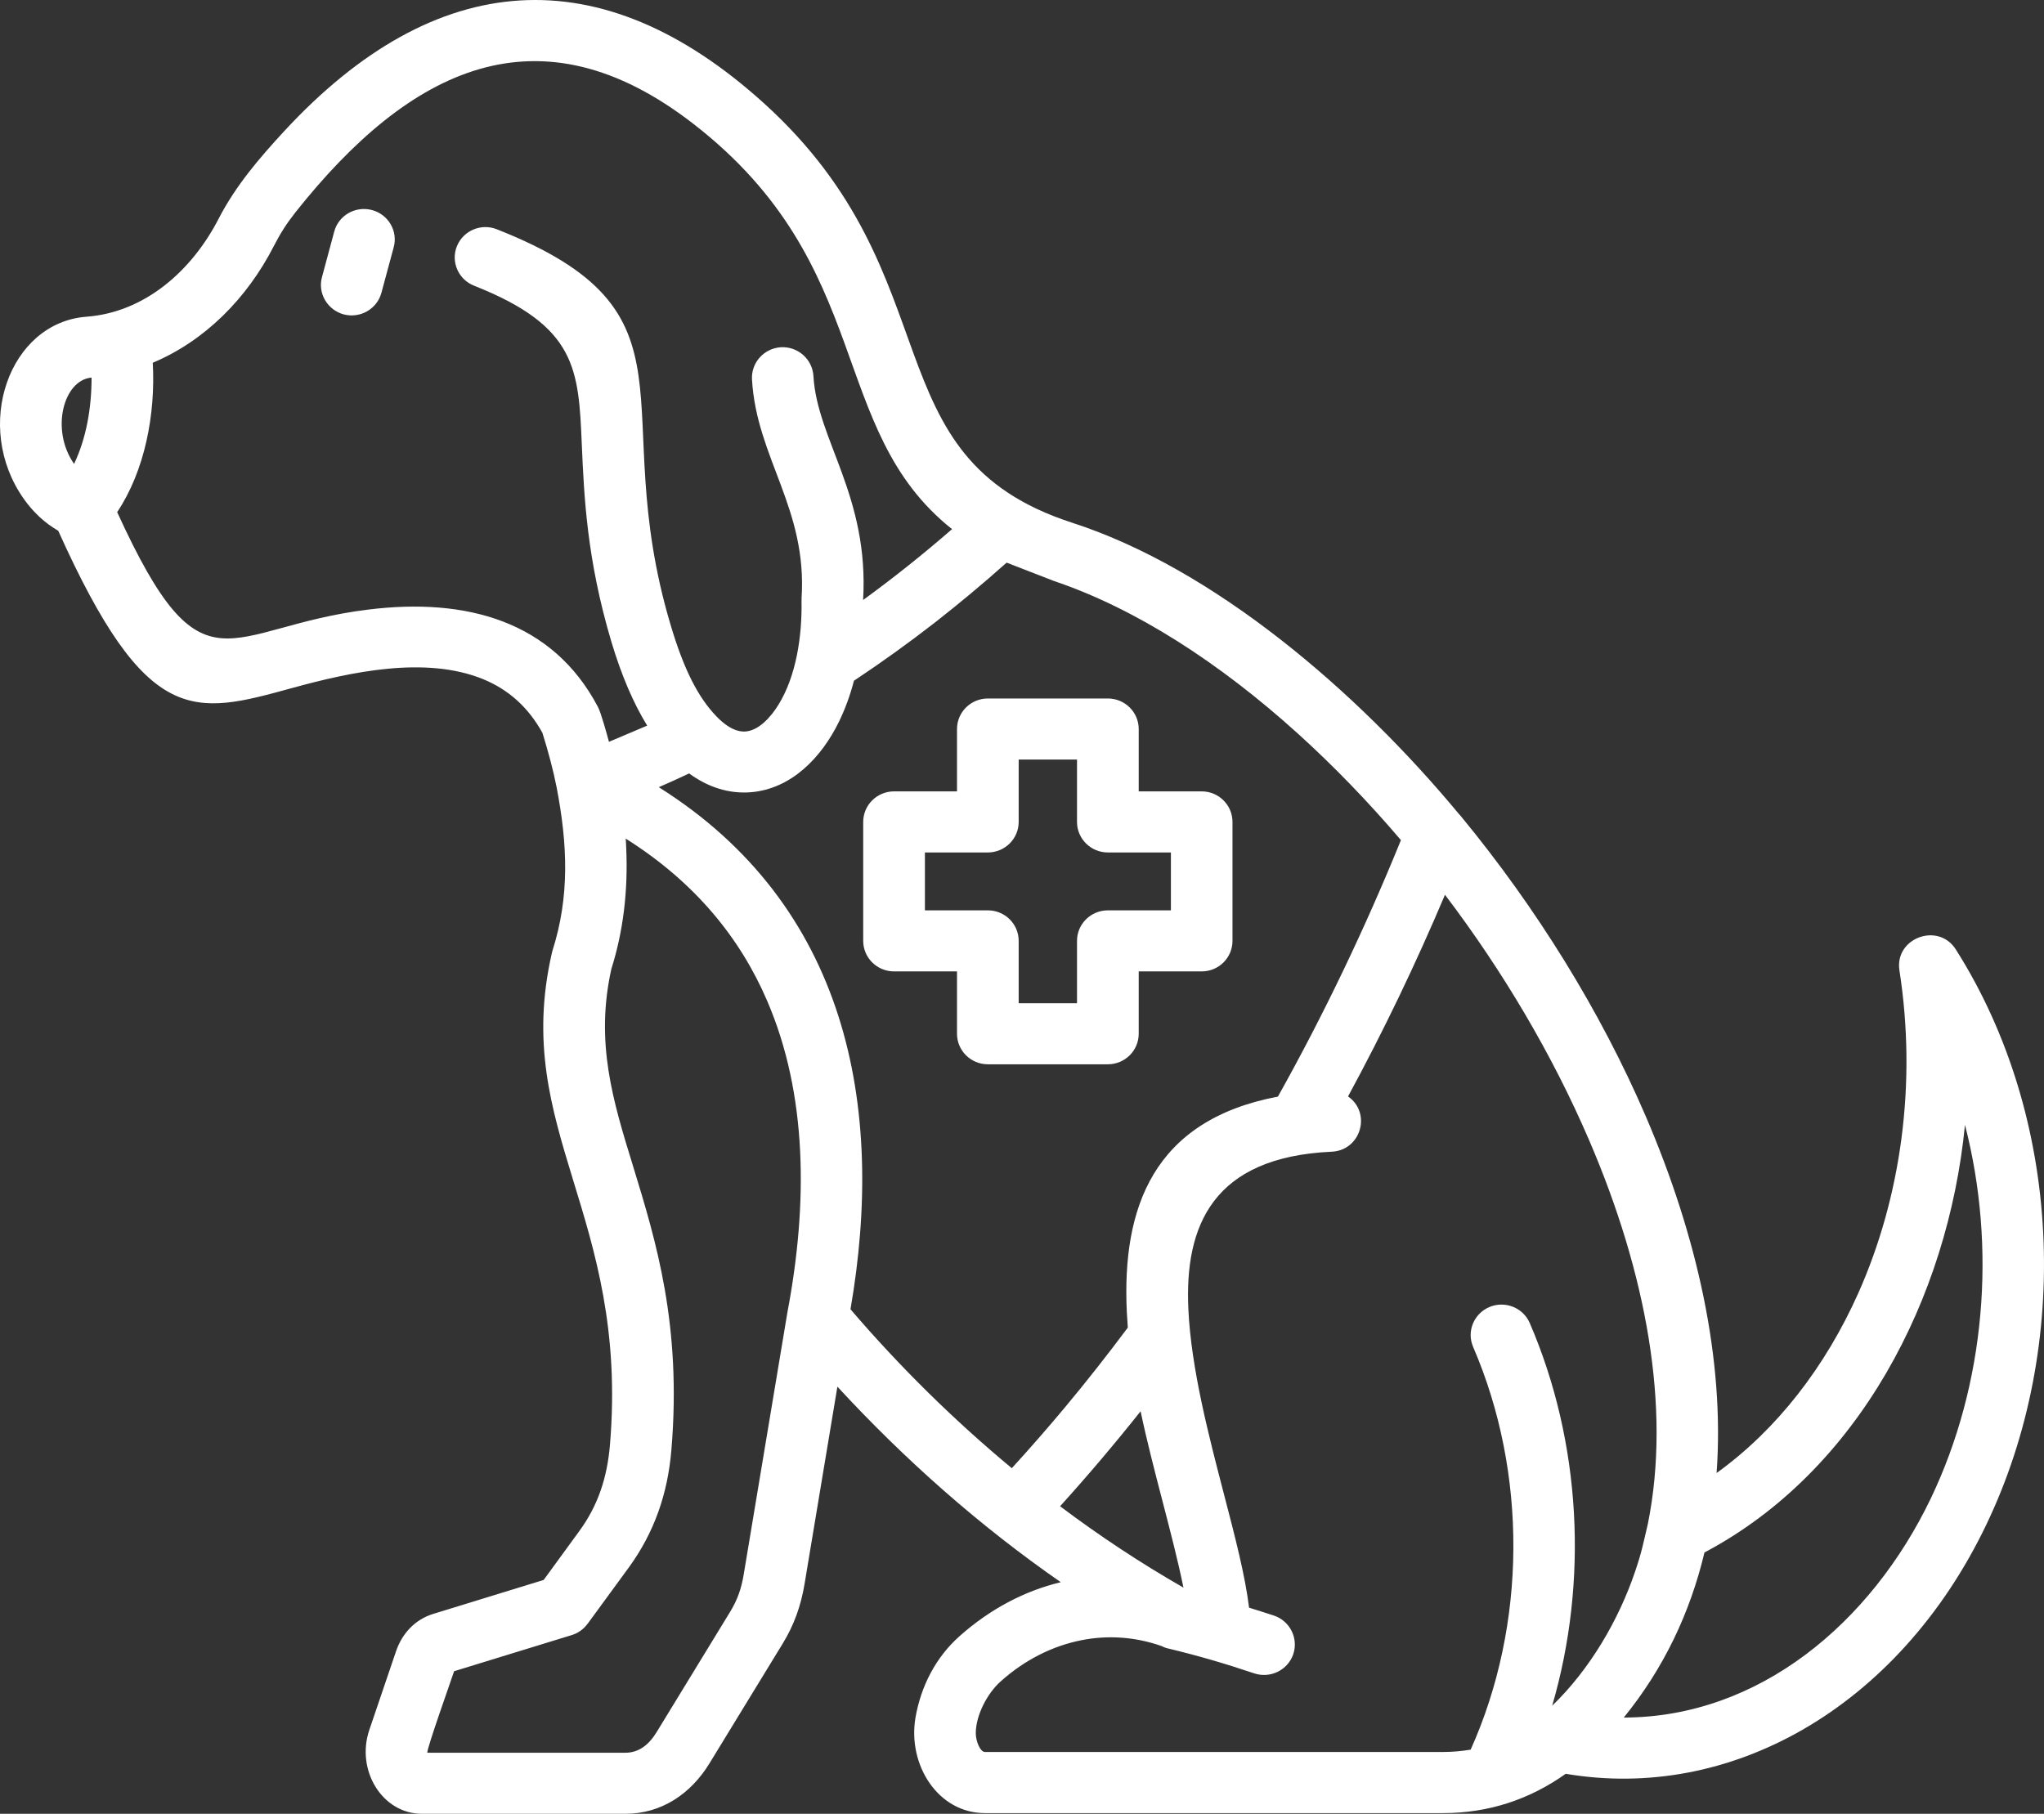 <?xml version="1.0" encoding="UTF-8"?>
<svg width="80px" height="71px" viewBox="0 0 80 71" version="1.1" xmlns="http://www.w3.org/2000/svg" xmlns:xlink="http://www.w3.org/1999/xlink">
    <rect x="0" y="0" width="80" height="71" fill="#333333" stroke="none"/>
    <title>adp-rescources-2</title>
    <g id="page-1" stroke="none" stroke-width="1" fill="none" fill-rule="evenodd">
        <g id="1" transform="translate(-434, -3927)" fill="#FFFFFF">
            <path d="M497.552,3994.233 C502.846,3994.223 507.225,3990.534 509.567,3985.661 C511.712,3981.178 512.148,3975.843 510.907,3971.033 C510.24,3977.829 506.743,3984.576 500.711,3987.771 C500.149,3990.13 499.118,3992.307 497.552,3994.233 L497.552,3994.233 Z M491.101,3958.864 C491.136,3958.899 491.166,3958.932 491.194,3958.969 C494.122,3962.524 496.64,3966.568 498.423,3970.719 C500.427,3975.394 501.507,3980.22 501.186,3984.66 C503.545,3982.96 505.442,3980.506 506.732,3977.618 C508.394,3973.887 509.034,3969.441 508.341,3964.979 C508.15,3963.716 509.862,3963.082 510.549,3964.166 C514.714,3970.73 515.105,3979.67 511.743,3986.68 C510.027,3990.266 507.491,3993.02 504.548,3994.711 C501.713,3996.337 498.506,3996.98 495.281,3996.434 C493.859,3997.445 492.251,3997.973 490.48,3997.973 L472.547,3997.973 C470.715,3997.973 469.518,3996.089 469.83,3994.24 C470.045,3993 470.626,3991.868 471.57,3991.034 C472.754,3989.984 474.102,3989.273 475.518,3988.934 C472.332,3986.723 469.415,3984.142 466.775,3981.28 L465.489,3989.006 C465.347,3989.857 465.078,3990.613 464.633,3991.339 L461.769,3996.024 C461.036,3997.224 459.883,3998 458.474,3998 L450.513,3998 C448.96,3998 447.918,3996.291 448.456,3994.713 L449.497,3991.648 C449.737,3990.937 450.246,3990.391 450.963,3990.173 L455.279,3988.846 L456.657,3986.956 C457.411,3985.93 457.765,3984.836 457.874,3983.548 C458.622,3974.554 454.013,3971.258 455.596,3964.322 C455.602,3964.287 455.61,3964.258 455.62,3964.224 C456.305,3962.079 456.212,3960.042 455.786,3957.82 C455.649,3957.129 455.458,3956.417 455.229,3955.686 C454.682,3954.694 453.91,3953.996 452.911,3953.586 C450.653,3952.665 447.735,3953.3 445.444,3953.929 C441.562,3954.998 439.753,3955.496 436.279,3947.776 C435.756,3947.476 435.301,3947.051 434.934,3946.532 C432.92,3943.686 434.358,3939.626 437.382,3939.398 C439.66,3939.229 441.507,3937.607 442.563,3935.55 C443.225,3934.271 444.138,3933.202 445.121,3932.137 C451.046,3925.729 457.517,3925.259 463.906,3931.047 C471.429,3937.868 467.963,3944.873 475.964,3947.462 C481.521,3949.26 487.116,3954.058 491.101,3958.864 L491.101,3958.864 Z M458.49,3959.827 C458.5,3959.949 458.503,3960.064 458.509,3960.181 C458.586,3961.879 458.391,3963.463 457.928,3964.929 C457.288,3967.81 457.986,3970.085 458.783,3972.666 C459.677,3975.589 460.685,3978.865 460.278,3983.75 C460.136,3985.462 459.611,3986.984 458.61,3988.359 L456.993,3990.57 L456.993,3990.565 C456.846,3990.768 456.631,3990.929 456.372,3991.006 L451.773,3992.419 C451.633,3992.842 450.718,3995.406 450.723,3995.61 L458.475,3995.61 C459.022,3995.61 459.414,3995.275 459.707,3994.791 L462.566,3990.111 C462.864,3989.627 463.016,3989.187 463.109,3988.625 L464.805,3978.451 C464.811,3978.412 464.82,3978.373 464.825,3978.334 C465.621,3974.119 465.603,3969.831 464.023,3966.171 C462.972,3963.724 461.203,3961.534 458.49,3959.827 L458.49,3959.827 Z M436.899,3945.159 C437.374,3944.163 437.584,3942.98 437.584,3941.781 C436.489,3941.868 435.962,3943.817 436.899,3945.159 L436.899,3945.159 Z M476.153,3956.732 L473.87,3956.732 L473.87,3959.173 C473.87,3959.835 473.327,3960.369 472.664,3960.369 L470.2,3960.369 L470.2,3962.635 L472.664,3962.635 C473.329,3962.635 473.87,3963.167 473.87,3963.83 L473.87,3966.27 L476.153,3966.27 L476.153,3963.83 C476.153,3963.167 476.696,3962.635 477.361,3962.635 L479.828,3962.635 L479.828,3960.369 L477.361,3960.369 C476.695,3960.369 476.153,3959.835 476.153,3959.173 L476.153,3956.732 Z M472.664,3954.342 L477.361,3954.342 C478.029,3954.342 478.568,3954.88 478.568,3955.537 L478.568,3957.978 L481.032,3957.978 C481.701,3957.978 482.238,3958.516 482.238,3959.173 L482.238,3963.83 C482.238,3964.489 481.701,3965.025 481.032,3965.025 L478.568,3965.025 L478.568,3967.465 C478.568,3968.123 478.029,3968.661 477.361,3968.661 L472.664,3968.661 C471.994,3968.661 471.456,3968.123 471.456,3967.465 L471.456,3965.025 L468.992,3965.025 C468.323,3965.025 467.785,3964.487 467.785,3963.83 L467.785,3959.173 C467.785,3958.516 468.323,3957.978 468.992,3957.978 L471.456,3957.978 L471.456,3955.537 C471.456,3954.88 471.994,3954.342 472.664,3954.342 L472.664,3954.342 Z M478.642,3982.243 C477.634,3983.512 476.564,3984.776 475.49,3985.961 C477.048,3987.133 478.662,3988.198 480.319,3989.146 C479.893,3987.051 479.126,3984.552 478.642,3982.243 L478.642,3982.243 Z M466.838,3955.247 C466.154,3956.651 464.971,3957.885 463.379,3958.012 C462.513,3958.08 461.692,3957.804 460.972,3957.276 C460.562,3957.469 460.166,3957.648 459.784,3957.814 C467.13,3962.431 468.675,3970.249 467.287,3978.251 C469.256,3980.547 471.363,3982.613 473.601,3984.472 C474.321,3983.683 475.019,3982.884 475.693,3982.076 C476.524,3981.079 477.34,3980.042 478.141,3978.969 C478.127,3978.76 478.112,3978.551 478.102,3978.343 C477.91,3974.287 479.128,3970.85 484.016,3969.926 C485.81,3966.721 487.432,3963.328 488.831,3959.886 C487.554,3958.386 486.206,3956.992 484.812,3955.729 C481.728,3952.935 478.434,3950.816 475.257,3949.745 L473.399,3949.024 C472.486,3949.837 471.556,3950.613 470.618,3951.348 C469.592,3952.147 468.527,3952.913 467.422,3953.648 C467.273,3954.226 467.073,3954.763 466.838,3955.247 L466.838,3955.247 Z M452.556,3938.184 C451.941,3937.942 451.637,3937.25 451.882,3936.64 C452.127,3936.031 452.825,3935.73 453.441,3935.973 C461.735,3939.24 457.679,3942.832 460.24,3951.439 C460.773,3953.244 461.34,3954.314 462.039,3955.04 C462.674,3955.703 463.094,3955.621 463.109,3955.637 C463.684,3955.637 464.18,3955.051 464.462,3954.596 C465.161,3953.473 465.395,3951.905 465.371,3950.536 C465.371,3950.502 465.371,3950.467 465.376,3950.438 L465.371,3950.438 C465.611,3946.91 463.607,3944.929 463.432,3941.85 C463.397,3941.191 463.906,3940.632 464.567,3940.592 C465.23,3940.558 465.797,3941.061 465.837,3941.719 C465.978,3944.212 468.021,3946.418 467.781,3950.487 C468.978,3949.616 470.143,3948.686 471.262,3947.713 C466.325,3943.787 468.31,3937.423 461.159,3931.864 C455.092,3927.147 450.034,3929.675 445.566,3935.308 C445.225,3935.739 444.97,3936.136 444.716,3936.635 C443.666,3938.683 442.018,3940.342 439.979,3941.2 C440.091,3943.218 439.668,3945.426 438.586,3947.047 C441.964,3954.434 442.795,3951.548 448.411,3950.862 C452.234,3950.386 455.631,3951.303 457.405,3954.677 C457.522,3954.895 457.767,3955.785 457.834,3956.038 L459.33,3955.404 C458.802,3954.547 458.328,3953.458 457.926,3952.112 C456.964,3948.883 456.86,3946.41 456.772,3944.426 C456.646,3941.443 456.574,3939.773 452.556,3938.184 L452.556,3938.184 Z M447.082,3936.063 C447.252,3935.429 447.913,3935.052 448.557,3935.222 C449.197,3935.39 449.584,3936.044 449.408,3936.683 L448.929,3938.459 C448.758,3939.097 448.097,3939.475 447.453,3939.307 C446.813,3939.132 446.426,3938.477 446.603,3937.844 L447.082,3936.063 Z M494.751,3993.769 C496.233,3992.341 497.351,3990.41 497.988,3988.541 C498.257,3987.758 498.316,3987.409 498.497,3986.644 C499.416,3982.075 498.413,3976.792 496.205,3971.652 C494.764,3968.294 492.818,3965.007 490.555,3962.025 C489.412,3964.726 488.16,3967.339 486.761,3969.919 C487.691,3970.568 487.264,3972.035 486.116,3972.083 C481.462,3972.296 480.359,3974.987 480.511,3978.241 C480.618,3980.578 481.326,3983.264 481.909,3985.507 C482.339,3987.158 482.735,3988.678 482.887,3989.931 C483.224,3990.034 483.547,3990.14 483.859,3990.24 C484.49,3990.453 484.827,3991.132 484.616,3991.755 C484.4,3992.38 483.716,3992.713 483.086,3992.502 C481.949,3992.119 480.891,3991.81 479.738,3991.533 C479.639,3991.514 479.551,3991.48 479.469,3991.436 C478.427,3991.069 477.357,3991.001 476.331,3991.204 C475.202,3991.426 474.117,3991.968 473.173,3992.81 C472.641,3993.28 472.191,3994.145 472.191,3994.845 C472.191,3995.164 472.367,3995.58 472.547,3995.58 L490.48,3995.58 C490.851,3995.58 491.213,3995.546 491.56,3995.489 C493.76,3990.588 493.785,3984.66 491.658,3979.727 C491.394,3979.122 491.683,3978.42 492.295,3978.162 C492.905,3977.906 493.614,3978.186 493.874,3978.792 C495.886,3983.457 496.174,3988.894 494.751,3993.769 L494.751,3993.769 Z" id="adp-rescources-2"></path>
        </g>
    </g>
</svg>